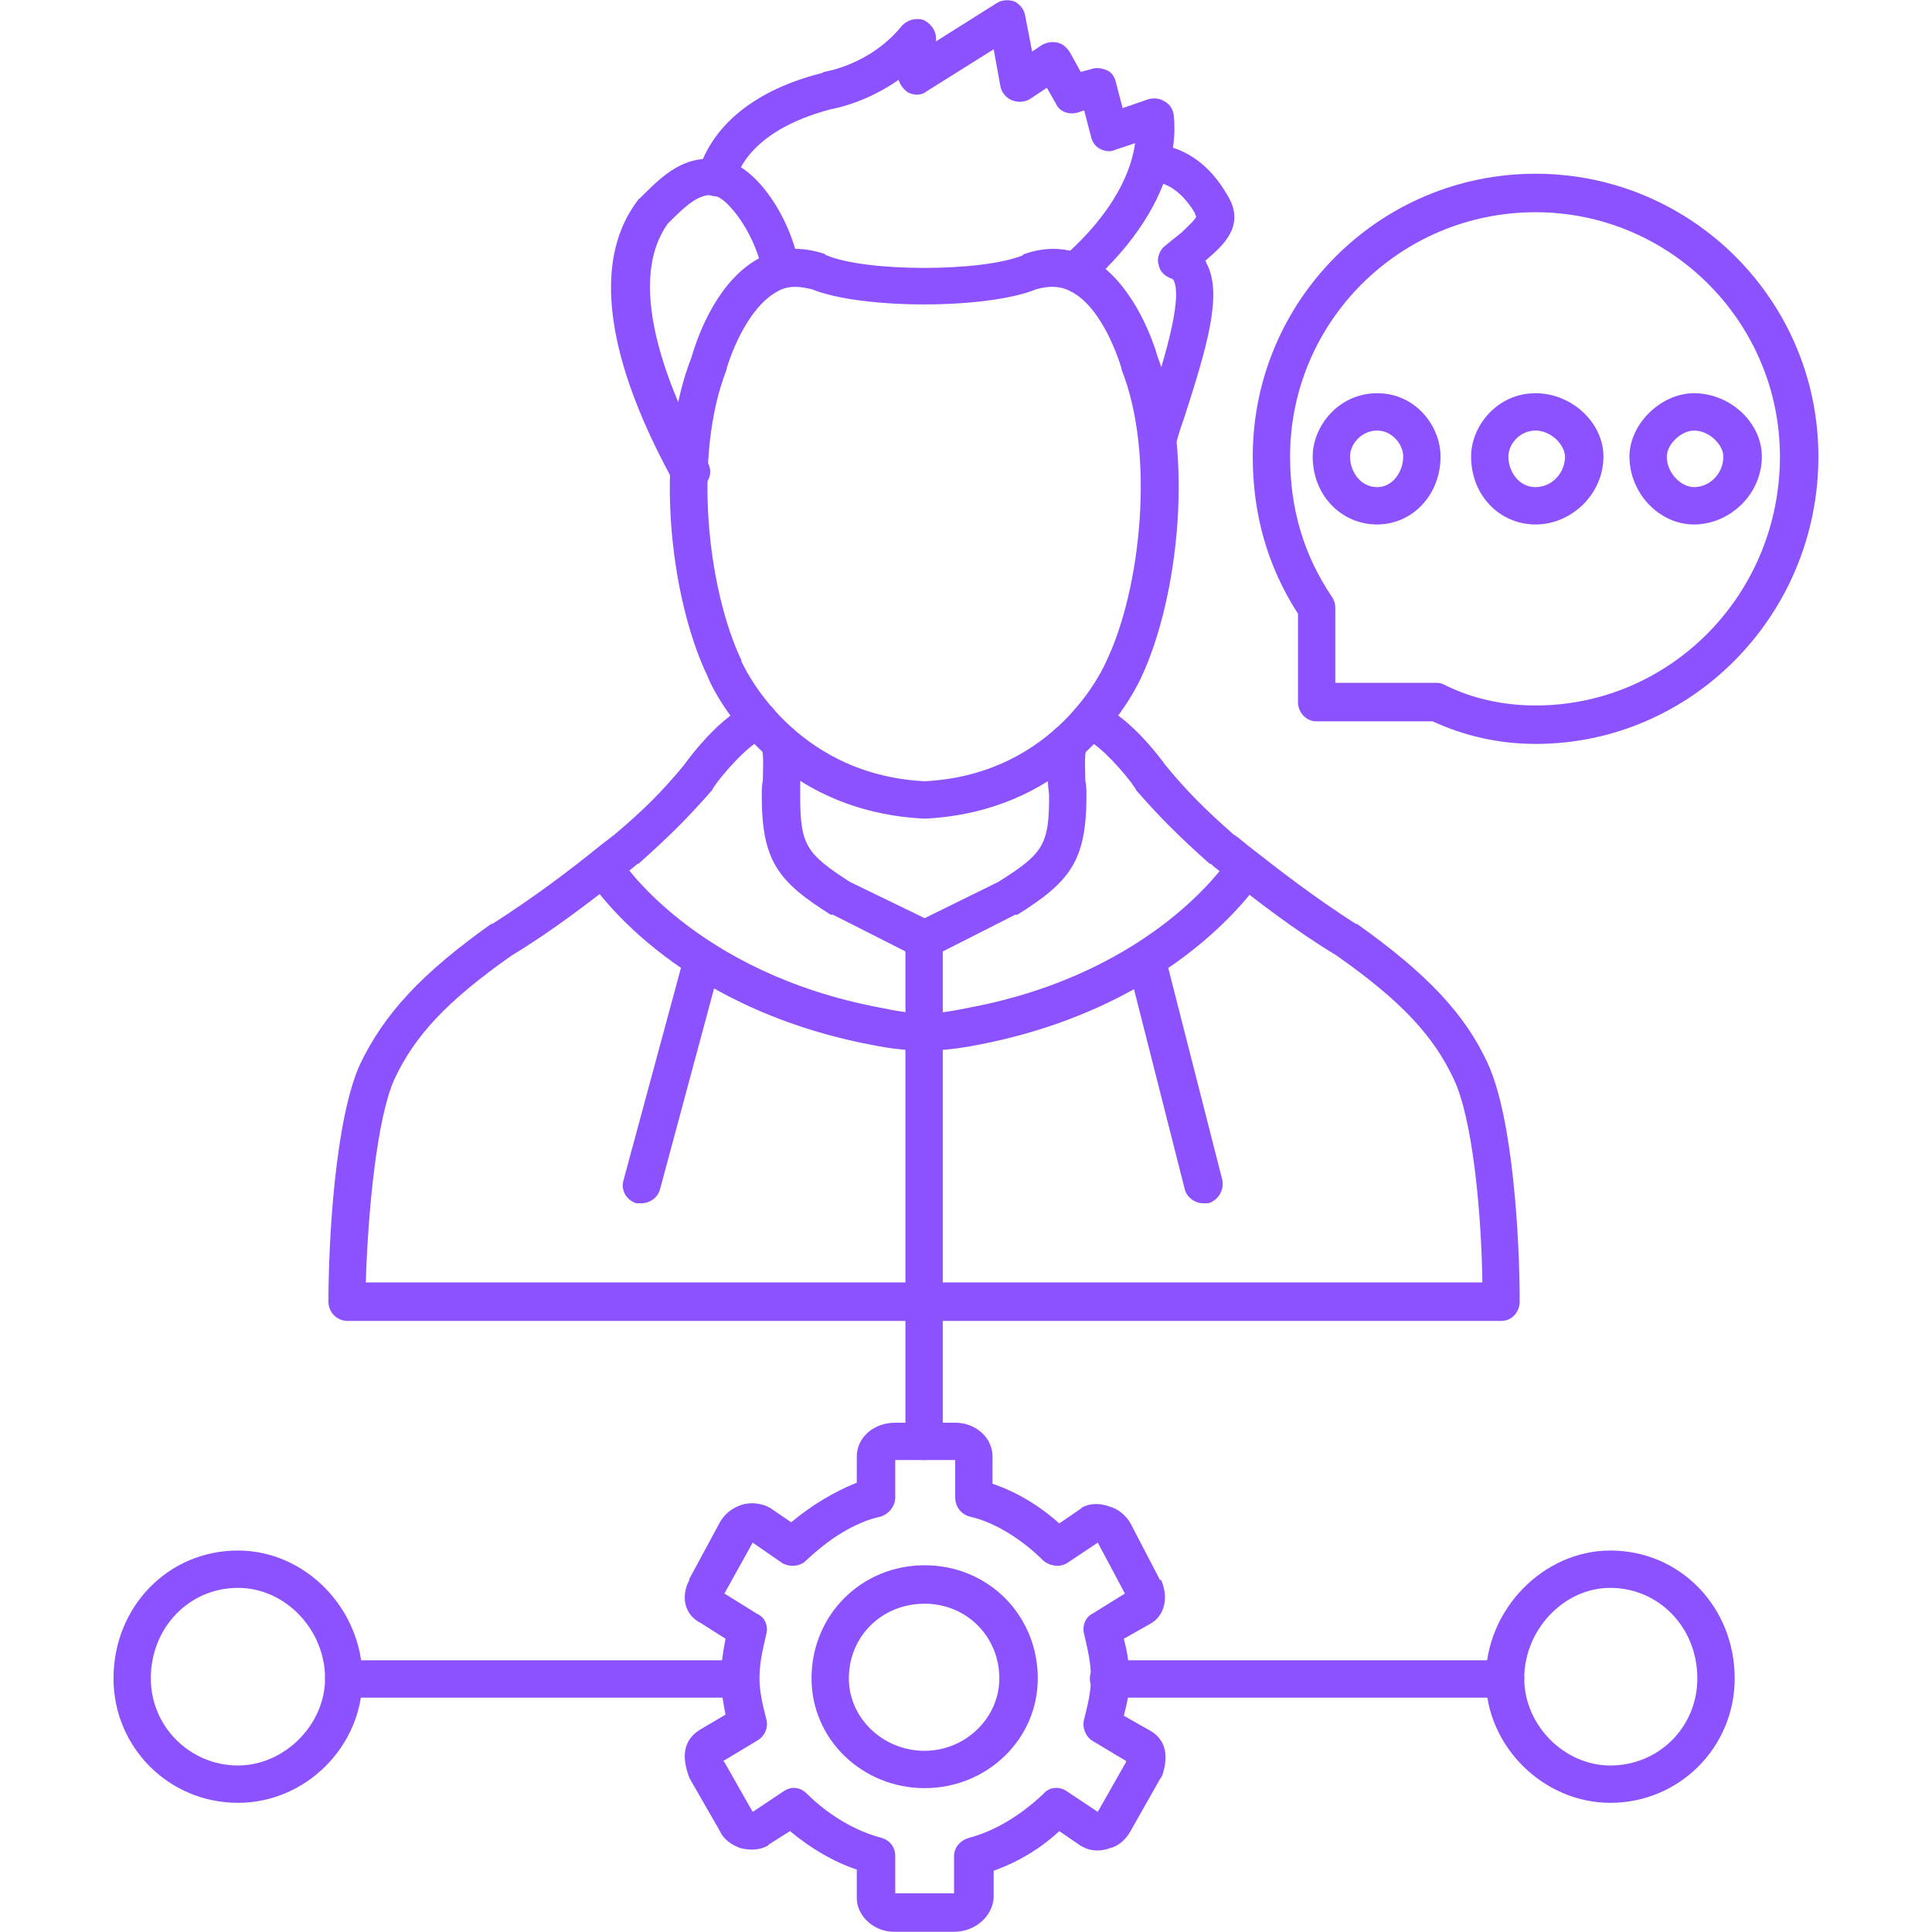 <svg xmlns="http://www.w3.org/2000/svg" xmlns:xlink="http://www.w3.org/1999/xlink" width="256" zoomAndPan="magnify" viewBox="0 0 192 192" height="256" preserveAspectRatio="xMidYMid meet" version="1.0"><defs><clipPath id="c66d0ef6d1"><path d="M 11.281 154 L 37 154 L 37 180 L 11.281 180 Z M 11.281 154 " clip-rule="nonzero"/></clipPath><clipPath id="cc7c5dc50c"><path d="M 124 17 L 180.781 17 L 180.781 74 L 124 74 Z M 124 17 " clip-rule="nonzero"/></clipPath></defs><rect x="-19.2" width="230.4" fill="#ffffff" y="-19.2" height="230.4" fill-opacity="1"/><rect x="-19.2" width="230.4" fill="#ffffff" y="-19.2" height="230.4" fill-opacity="1"/><path fill="#8c52ff" d="M 63.785 119.578 C 63.559 119.578 63.445 119.578 63.223 119.578 C 62.211 119.238 61.648 118.227 61.984 117.215 L 67.945 95.18 C 68.168 94.168 69.293 93.605 70.191 93.832 C 71.203 94.055 71.766 95.18 71.543 96.078 L 65.582 118.227 C 65.359 119.016 64.57 119.578 63.785 119.578 Z M 119.547 119.578 C 118.762 119.578 117.973 119.016 117.75 118.227 L 112.129 96.078 C 111.902 95.066 112.465 94.055 113.477 93.832 C 114.488 93.492 115.5 94.168 115.84 95.18 L 121.461 117.215 C 121.684 118.227 121.121 119.238 120.109 119.578 C 119.887 119.578 119.773 119.578 119.547 119.578 Z M 119.547 119.578 " fill-opacity="1" fill-rule="evenodd"/><path fill="#8c52ff" d="M 149.23 131.27 L 34.551 131.27 C 33.43 131.27 32.641 130.371 32.641 129.359 C 32.641 123.176 33.316 111.145 35.789 105.746 C 38.152 100.801 41.859 96.754 48.832 91.805 C 48.832 91.805 48.945 91.805 48.945 91.805 C 52.992 89.219 56.59 86.523 59.625 84.051 C 60.074 83.711 60.637 83.262 61.086 82.926 C 64.008 80.449 65.809 78.652 67.945 76.066 C 68.508 75.281 71.766 70.895 74.801 69.883 C 75.812 69.547 76.824 69.996 77.164 71.008 C 77.277 71.344 77.277 71.684 77.164 72.02 C 77.164 72.02 77.277 72.02 77.277 72.02 C 78.289 71.906 79.188 72.469 79.41 73.48 C 79.75 75.055 79.637 76.516 79.523 77.754 C 79.523 78.203 79.523 78.766 79.523 79.102 C 79.523 83.938 80.086 84.836 84.473 87.648 L 91.891 91.246 L 99.199 87.648 C 103.695 84.836 104.258 83.938 104.258 79.102 C 104.258 78.766 104.145 78.203 104.145 77.754 C 104.035 76.516 103.922 75.055 104.258 73.48 C 104.484 72.469 105.496 71.793 106.508 72.02 C 106.395 71.684 106.395 71.344 106.508 71.008 C 106.844 70.109 107.969 69.547 108.867 69.883 C 112.016 70.895 115.277 75.281 115.84 76.066 C 117.973 78.652 119.773 80.449 122.586 82.926 C 123.145 83.262 123.598 83.711 124.047 84.051 C 127.195 86.523 130.68 89.219 134.727 91.805 C 134.84 91.805 134.84 91.805 134.84 91.805 C 141.809 96.754 145.633 100.801 147.879 105.746 C 150.355 111.145 151.027 123.176 151.027 129.359 C 151.027 130.371 150.242 131.27 149.23 131.27 Z M 36.352 127.445 L 147.32 127.445 C 147.207 120.137 146.305 111.145 144.508 107.32 C 142.484 102.938 139.223 99.453 132.816 94.953 C 128.543 92.367 124.832 89.445 121.797 87.086 C 121.348 86.633 120.785 86.297 120.336 85.848 C 120.336 85.848 120.223 85.848 120.223 85.848 C 117.188 83.148 115.277 81.238 112.914 78.539 C 112.914 78.426 112.805 78.426 112.805 78.316 C 111.902 76.965 109.43 74.156 107.969 73.48 C 107.969 73.707 107.969 74.043 107.969 74.266 C 107.742 75.281 107.855 76.402 107.855 77.527 C 107.969 78.09 107.969 78.652 107.969 79.102 C 107.969 85.621 106.281 87.648 101.109 90.906 C 100.996 90.906 100.996 90.906 100.887 90.906 L 92.68 95.066 C 92.117 95.293 91.555 95.293 90.992 95.066 L 82.785 90.906 C 82.672 90.906 82.672 90.906 82.559 90.906 C 77.387 87.648 75.703 85.621 75.703 79.102 C 75.703 78.652 75.703 78.09 75.812 77.527 C 75.812 76.402 75.926 75.281 75.703 74.266 C 75.703 74.043 75.703 73.707 75.703 73.48 C 74.238 74.156 71.766 76.965 70.867 78.316 C 70.867 78.426 70.754 78.426 70.754 78.539 C 68.395 81.238 66.48 83.148 63.445 85.848 C 63.336 85.848 63.336 85.848 63.336 85.848 C 62.883 86.297 62.324 86.633 61.871 87.086 C 58.836 89.445 55.129 92.367 50.855 94.953 C 44.445 99.453 41.188 102.938 39.164 107.32 C 37.477 111.145 36.578 120.137 36.352 127.445 Z M 36.352 127.445 " fill-opacity="1" fill-rule="evenodd"/><path fill="#8c52ff" d="M 91.891 104.398 C 90.316 104.398 88.855 104.285 86.605 103.836 C 66.594 100.016 58.727 87.758 58.387 87.195 C 57.824 86.41 58.164 85.172 59.062 84.609 C 59.848 84.051 61.086 84.387 61.648 85.285 C 61.648 85.398 68.957 96.641 87.395 100.125 C 91.215 100.914 92.566 100.914 96.387 100.125 C 114.828 96.641 122.133 85.398 122.133 85.285 C 122.695 84.387 123.934 84.16 124.719 84.723 C 125.621 85.285 125.844 86.41 125.395 87.309 C 125.059 87.758 117.188 100.016 97.176 103.836 C 94.926 104.285 93.352 104.398 91.891 104.398 Z M 91.891 104.398 " fill-opacity="1" fill-rule="evenodd"/><path fill="#8c52ff" d="M 91.891 81.352 C 91.777 81.352 91.777 81.352 91.777 81.352 C 76.375 80.562 70.641 68.195 70.305 67.184 C 66.594 59.426 64.91 45.148 68.73 35.48 C 69.406 33.117 71.43 27.723 75.59 25.586 C 77.5 24.574 79.637 24.461 81.996 25.25 C 81.996 25.25 81.996 25.359 82.109 25.359 C 86.047 27.047 97.625 27.047 101.672 25.359 C 101.672 25.359 101.672 25.25 101.785 25.25 C 104.035 24.461 106.168 24.574 108.191 25.586 C 112.242 27.723 114.375 33.117 115.051 35.48 C 118.762 45.148 117.074 59.426 113.477 67.184 C 113.027 68.195 107.293 80.562 92.004 81.352 C 91.891 81.352 91.891 81.352 91.891 81.352 Z M 79.074 28.508 C 78.398 28.508 77.836 28.621 77.277 28.957 C 74.914 30.195 73.117 33.68 72.215 36.605 C 72.215 36.605 72.215 36.715 72.215 36.715 C 68.844 45.262 70.305 58.527 73.68 65.609 C 73.68 65.609 73.68 65.609 73.68 65.723 C 73.902 66.172 78.738 76.965 91.891 77.641 C 105.047 76.965 109.766 66.172 109.992 65.609 C 113.363 58.527 114.828 45.148 111.453 36.715 C 111.453 36.715 111.453 36.605 111.453 36.605 C 110.555 33.68 108.754 30.082 106.395 28.957 C 105.383 28.398 104.258 28.398 103.023 28.734 C 98.074 30.758 85.594 30.758 80.648 28.734 C 80.086 28.621 79.637 28.508 79.074 28.508 Z M 79.074 28.508 " fill-opacity="1" fill-rule="evenodd"/><path fill="#8c52ff" d="M 91.891 131.27 C 90.766 131.27 89.98 130.371 89.98 129.359 L 89.98 93.379 C 89.98 92.367 90.766 91.469 91.891 91.469 C 92.902 91.469 93.691 92.367 93.691 93.379 L 93.691 129.359 C 93.691 130.371 92.902 131.27 91.891 131.27 Z M 91.891 131.27 " fill-opacity="1" fill-rule="evenodd"/><path fill="#8c52ff" d="M 68.617 48.746 C 67.945 48.746 67.27 48.41 66.934 47.848 C 62.211 39.301 57.715 27.496 63.336 19.965 C 63.445 19.852 63.445 19.738 63.559 19.738 C 65.246 18.055 67.156 16.031 69.855 15.805 C 70.867 13.445 73.68 9.285 81.66 7.262 C 81.773 7.262 81.773 7.148 81.887 7.148 C 81.887 7.148 86.496 6.473 89.645 2.539 C 90.203 1.977 90.992 1.75 91.777 1.977 C 92.453 2.312 93.016 2.988 93.016 3.773 L 93.016 4.113 L 99.086 0.289 C 99.648 -0.047 100.324 -0.047 100.887 0.176 C 101.449 0.516 101.785 0.965 101.898 1.641 L 102.57 5.125 L 103.582 4.449 C 104.035 4.227 104.484 4.113 105.047 4.227 C 105.609 4.336 105.945 4.676 106.281 5.125 L 107.406 7.148 L 108.645 6.809 C 109.094 6.699 109.656 6.809 110.105 7.035 C 110.555 7.262 110.777 7.711 110.891 8.16 L 111.566 10.746 L 114.152 9.848 C 114.715 9.734 115.164 9.734 115.727 10.07 C 116.176 10.297 116.512 10.746 116.625 11.309 C 116.625 11.645 118.199 19.516 108.082 28.398 C 107.293 29.07 106.168 29.07 105.496 28.285 C 104.82 27.496 104.82 26.262 105.609 25.586 C 111.004 20.863 112.465 16.703 112.805 14.23 L 110.777 14.906 C 110.328 15.129 109.766 15.02 109.316 14.793 C 108.867 14.566 108.531 14.117 108.418 13.555 L 107.742 10.969 L 107.07 11.195 C 106.168 11.422 105.27 11.082 104.934 10.297 L 104.035 8.723 L 102.348 9.848 C 101.785 10.184 101.109 10.184 100.547 9.957 C 99.984 9.734 99.535 9.172 99.426 8.609 L 98.75 4.898 L 92.117 9.059 C 91.555 9.508 90.879 9.508 90.203 9.172 C 89.754 8.836 89.418 8.383 89.305 7.934 C 86.27 10.07 83.234 10.746 82.559 10.859 C 74.016 13.105 73.227 17.715 73.117 17.828 C 73.117 18.391 72.777 18.84 72.441 19.066 C 71.992 19.402 71.543 19.516 71.094 19.402 C 69.52 19.176 68.281 20.301 66.371 22.215 C 61.871 28.508 66.934 39.754 70.305 45.938 C 70.867 46.836 70.531 47.961 69.629 48.41 C 69.293 48.746 68.957 48.746 68.617 48.746 Z M 68.617 48.746 " fill-opacity="1" fill-rule="evenodd"/><path fill="#8c52ff" d="M 115.051 45.375 C 114.938 45.375 114.715 45.375 114.488 45.375 C 113.59 45.035 113.027 44.023 113.254 43.012 C 113.59 42.227 113.816 41.324 114.152 40.426 C 115.391 36.715 117.637 29.746 116.625 27.836 C 116.512 27.723 116.512 27.723 116.512 27.723 C 115.84 27.496 115.277 27.047 115.164 26.375 C 114.938 25.812 115.164 25.023 115.613 24.574 C 116.289 24.012 116.852 23.562 117.414 23.113 C 117.973 22.551 118.762 21.875 118.875 21.539 C 118.875 21.539 118.875 21.426 118.762 21.312 C 118.762 21.312 118.762 21.312 118.762 21.203 C 116.852 17.941 114.602 18.055 114.488 18.055 L 114.152 14.344 C 114.266 14.344 118.762 13.895 121.91 19.289 C 123.934 22.438 121.461 24.461 119.773 25.922 C 119.773 25.922 119.887 26.035 119.887 26.148 C 121.574 29.184 119.887 34.691 117.637 41.664 C 117.301 42.562 117.074 43.352 116.852 44.137 C 116.625 44.922 115.84 45.375 115.051 45.375 Z M 115.051 45.375 " fill-opacity="1" fill-rule="evenodd"/><path fill="#8c52ff" d="M 77.613 28.508 C 76.715 28.508 75.926 27.945 75.812 27.047 C 74.801 22.551 72.105 19.738 71.203 19.516 C 70.191 19.516 69.406 18.727 69.406 17.715 C 69.406 16.59 70.191 15.805 71.203 15.805 C 74.465 15.805 78.289 20.75 79.41 26.262 C 79.637 27.273 79.074 28.285 78.062 28.508 C 77.836 28.508 77.727 28.508 77.613 28.508 Z M 71.203 19.516 Z M 71.203 19.516 Z M 71.203 19.516 " fill-opacity="1" fill-rule="evenodd"/><path fill="#8c52ff" d="M 94.812 191.98 L 88.855 191.98 C 86.832 191.98 85.145 190.406 85.145 188.605 L 85.145 185.797 C 82.785 185.008 80.535 183.66 78.512 181.973 L 76.375 183.324 C 76.375 183.438 76.262 183.438 76.262 183.438 C 75.477 183.887 74.465 183.887 73.566 183.66 C 72.664 183.324 71.879 182.762 71.543 181.973 L 68.508 176.691 C 68.508 176.578 68.395 176.465 68.395 176.352 C 67.496 173.766 68.508 172.531 69.629 171.855 L 72.105 170.395 C 71.879 169.27 71.652 168.031 71.652 166.797 C 71.652 165.336 71.879 163.984 72.105 162.859 L 69.629 161.289 C 68.055 160.5 67.605 158.703 68.508 157.016 C 68.508 157.016 68.508 156.902 68.508 156.902 L 71.543 151.281 C 71.992 150.492 72.664 149.934 73.566 149.594 C 74.465 149.258 75.477 149.371 76.262 149.707 C 76.375 149.82 76.488 149.82 76.488 149.82 L 78.625 151.281 C 80.648 149.594 82.898 148.246 85.145 147.348 L 85.145 144.762 C 85.145 142.848 86.832 141.387 88.969 141.387 L 94.926 141.387 C 96.949 141.387 98.637 142.848 98.637 144.762 L 98.637 147.457 C 100.996 148.246 103.246 149.594 105.27 151.395 L 107.406 149.934 C 107.406 149.934 107.52 149.82 107.52 149.82 C 108.305 149.371 109.316 149.371 110.219 149.707 C 111.117 149.934 111.902 150.605 112.352 151.395 L 115.277 157.016 C 115.277 157.016 115.277 157.016 115.391 157.016 C 116.176 158.812 115.727 160.613 114.266 161.398 L 111.68 162.859 C 112.016 164.098 112.242 165.336 112.242 166.91 C 112.242 168.145 112.016 169.27 111.68 170.508 L 114.266 171.969 C 115.277 172.531 116.402 173.766 115.5 176.465 C 115.391 176.578 115.391 176.691 115.277 176.801 L 112.352 181.973 C 111.902 182.762 111.23 183.438 110.328 183.66 C 109.43 183.996 108.418 183.996 107.633 183.547 C 107.52 183.547 107.52 183.438 107.406 183.438 L 105.27 181.973 C 103.359 183.773 100.996 185.121 98.75 185.91 L 98.75 188.605 C 98.637 190.406 96.949 191.98 94.812 191.98 Z M 88.855 188.156 L 94.812 188.156 L 94.812 184.449 C 94.812 183.547 95.488 182.875 96.277 182.648 C 98.863 181.973 101.449 180.398 103.695 178.266 C 104.258 177.59 105.27 177.477 106.059 178.039 L 109.094 180.062 L 111.902 175.117 C 111.902 175.004 111.902 175.004 111.902 175.004 L 108.531 172.98 C 107.855 172.531 107.52 171.629 107.742 170.844 C 108.082 169.496 108.418 168.145 108.418 166.797 C 108.418 165.223 108.082 163.875 107.742 162.41 C 107.52 161.625 107.855 160.727 108.531 160.387 L 111.793 158.363 L 109.094 153.305 L 106.059 155.328 C 105.383 155.777 104.371 155.664 103.695 155.105 C 101.559 152.969 98.863 151.281 96.387 150.719 C 95.488 150.492 94.926 149.707 94.926 148.809 L 94.926 145.098 L 88.969 145.098 L 88.969 148.809 C 88.969 149.707 88.293 150.492 87.508 150.719 C 84.922 151.281 82.336 152.969 80.086 155.105 C 79.523 155.664 78.512 155.777 77.727 155.328 L 74.801 153.305 L 71.992 158.363 L 75.25 160.387 C 76.039 160.727 76.375 161.625 76.152 162.41 C 75.812 163.875 75.477 165.223 75.477 166.797 C 75.477 168.145 75.812 169.496 76.152 170.844 C 76.375 171.629 76.039 172.531 75.25 172.98 L 71.879 175.004 C 71.879 175.004 71.879 175.004 71.992 175.117 L 74.801 180.062 L 77.836 178.039 C 78.625 177.477 79.523 177.59 80.199 178.266 C 82.336 180.398 85.031 181.973 87.617 182.648 C 88.406 182.875 88.969 183.547 88.969 184.449 L 88.969 188.156 Z M 108.867 180.289 Z M 108.867 153.078 Z M 74.801 153.078 Z M 74.801 153.078 " fill-opacity="1" fill-rule="evenodd"/><path fill="#8c52ff" d="M 91.891 177.703 C 85.707 177.703 80.648 172.867 80.648 166.797 C 80.648 160.5 85.594 155.555 91.891 155.555 C 98.188 155.555 103.133 160.5 103.133 166.797 C 103.133 172.867 98.074 177.703 91.891 177.703 Z M 91.891 159.375 C 87.617 159.375 84.359 162.637 84.359 166.797 C 84.359 170.73 87.73 173.992 91.891 173.992 C 95.938 173.992 99.312 170.73 99.312 166.797 C 99.312 162.637 96.051 159.375 91.891 159.375 Z M 91.891 159.375 " fill-opacity="1" fill-rule="evenodd"/><path fill="#8c52ff" d="M 91.891 145.098 C 90.766 145.098 89.98 144.309 89.98 143.188 L 89.98 129.359 C 89.98 128.344 90.766 127.445 91.891 127.445 C 92.902 127.445 93.691 128.344 93.691 129.359 L 93.691 143.188 C 93.691 144.309 92.902 145.098 91.891 145.098 Z M 91.891 145.098 " fill-opacity="1" fill-rule="evenodd"/><path fill="#8c52ff" d="M 149.566 168.707 L 110.219 168.707 C 109.207 168.707 108.305 167.922 108.305 166.797 C 108.305 165.785 109.207 164.996 110.219 164.996 L 149.566 164.996 C 150.578 164.996 151.477 165.785 151.477 166.797 C 151.477 167.922 150.578 168.707 149.566 168.707 Z M 73.453 168.707 L 34.102 168.707 C 33.09 168.707 32.305 167.922 32.305 166.797 C 32.305 165.785 33.09 164.996 34.102 164.996 L 73.453 164.996 C 74.578 164.996 75.363 165.785 75.363 166.797 C 75.363 167.922 74.578 168.707 73.453 168.707 Z M 73.453 168.707 " fill-opacity="1" fill-rule="evenodd"/><g clip-path="url(#c66d0ef6d1)"><path fill="#8c52ff" d="M 23.648 179.164 C 16.789 179.164 11.281 173.656 11.281 166.797 C 11.281 159.715 16.676 154.09 23.648 154.09 C 30.395 154.09 36.016 159.938 36.016 166.797 C 36.016 173.543 30.395 179.164 23.648 179.164 Z M 23.648 157.801 C 18.812 157.801 14.988 161.738 14.988 166.797 C 14.988 171.629 18.926 175.453 23.648 175.453 C 28.258 175.453 32.305 171.406 32.305 166.797 C 32.305 161.961 28.367 157.801 23.648 157.801 Z M 23.648 157.801 " fill-opacity="1" fill-rule="evenodd"/></g><path fill="#8c52ff" d="M 160.023 179.164 C 153.391 179.164 147.656 173.543 147.656 166.797 C 147.656 159.938 153.391 154.09 160.023 154.09 C 166.992 154.09 172.391 159.715 172.391 166.797 C 172.391 173.656 166.883 179.164 160.023 179.164 Z M 160.023 157.801 C 155.414 157.801 151.477 161.961 151.477 166.797 C 151.477 171.406 155.414 175.453 160.023 175.453 C 164.855 175.453 168.68 171.629 168.68 166.797 C 168.68 161.738 164.855 157.801 160.023 157.801 Z M 160.023 157.801 " fill-opacity="1" fill-rule="evenodd"/><g clip-path="url(#cc7c5dc50c)"><path fill="#8c52ff" d="M 152.602 73.93 C 149.004 73.93 145.52 73.145 142.371 71.684 L 130.793 71.684 C 129.781 71.684 128.992 70.781 128.992 69.77 L 128.992 61 C 125.957 56.277 124.496 51.105 124.496 45.375 C 124.496 29.859 137.086 17.266 152.602 17.266 C 168.117 17.266 180.711 29.859 180.711 45.375 C 180.711 61.113 168.117 73.93 152.602 73.93 Z M 132.703 67.859 L 142.82 67.859 C 143.16 67.859 143.383 67.973 143.609 68.086 C 146.305 69.434 149.453 70.109 152.602 70.109 C 165.98 70.109 176.887 59.09 176.887 45.375 C 176.887 31.996 165.98 21.09 152.602 21.09 C 139.109 21.09 128.207 31.996 128.207 45.375 C 128.207 50.547 129.555 55.156 132.367 59.316 C 132.59 59.652 132.703 59.988 132.703 60.438 Z M 132.703 67.859 " fill-opacity="1" fill-rule="evenodd"/></g><path fill="#8c52ff" d="M 136.863 52.121 C 133.266 52.121 130.453 49.195 130.453 45.375 C 130.453 42.34 133.039 39.078 136.863 39.078 C 140.684 39.078 143.16 42.34 143.16 45.375 C 143.16 49.195 140.348 52.121 136.863 52.121 Z M 136.863 42.789 C 135.289 42.789 134.164 44.137 134.164 45.375 C 134.164 46.836 135.176 48.41 136.863 48.41 C 138.438 48.41 139.449 46.836 139.449 45.375 C 139.449 44.137 138.324 42.789 136.863 42.789 Z M 136.863 42.789 " fill-opacity="1" fill-rule="evenodd"/><path fill="#8c52ff" d="M 152.602 52.121 C 149.004 52.121 146.195 49.195 146.195 45.375 C 146.195 42.34 148.781 39.078 152.602 39.078 C 156.199 39.078 159.348 42 159.348 45.375 C 159.348 49.082 156.199 52.121 152.602 52.121 Z M 152.602 42.789 C 151.027 42.789 149.902 44.137 149.902 45.375 C 149.902 46.836 150.918 48.41 152.602 48.41 C 154.176 48.41 155.527 47.059 155.527 45.375 C 155.527 44.25 154.176 42.789 152.602 42.789 Z M 152.602 42.789 " fill-opacity="1" fill-rule="evenodd"/><path fill="#8c52ff" d="M 168.344 52.121 C 164.855 52.121 161.934 48.973 161.934 45.375 C 161.934 42.113 165.082 39.078 168.344 39.078 C 171.941 39.078 175.09 42 175.09 45.375 C 175.09 49.082 171.941 52.121 168.344 52.121 Z M 168.344 42.789 C 167.105 42.789 165.645 44.137 165.645 45.375 C 165.645 47.059 167.105 48.41 168.344 48.41 C 169.918 48.41 171.266 47.059 171.266 45.375 C 171.266 44.25 169.918 42.789 168.344 42.789 Z M 168.344 42.789 " fill-opacity="1" fill-rule="evenodd"/></svg>